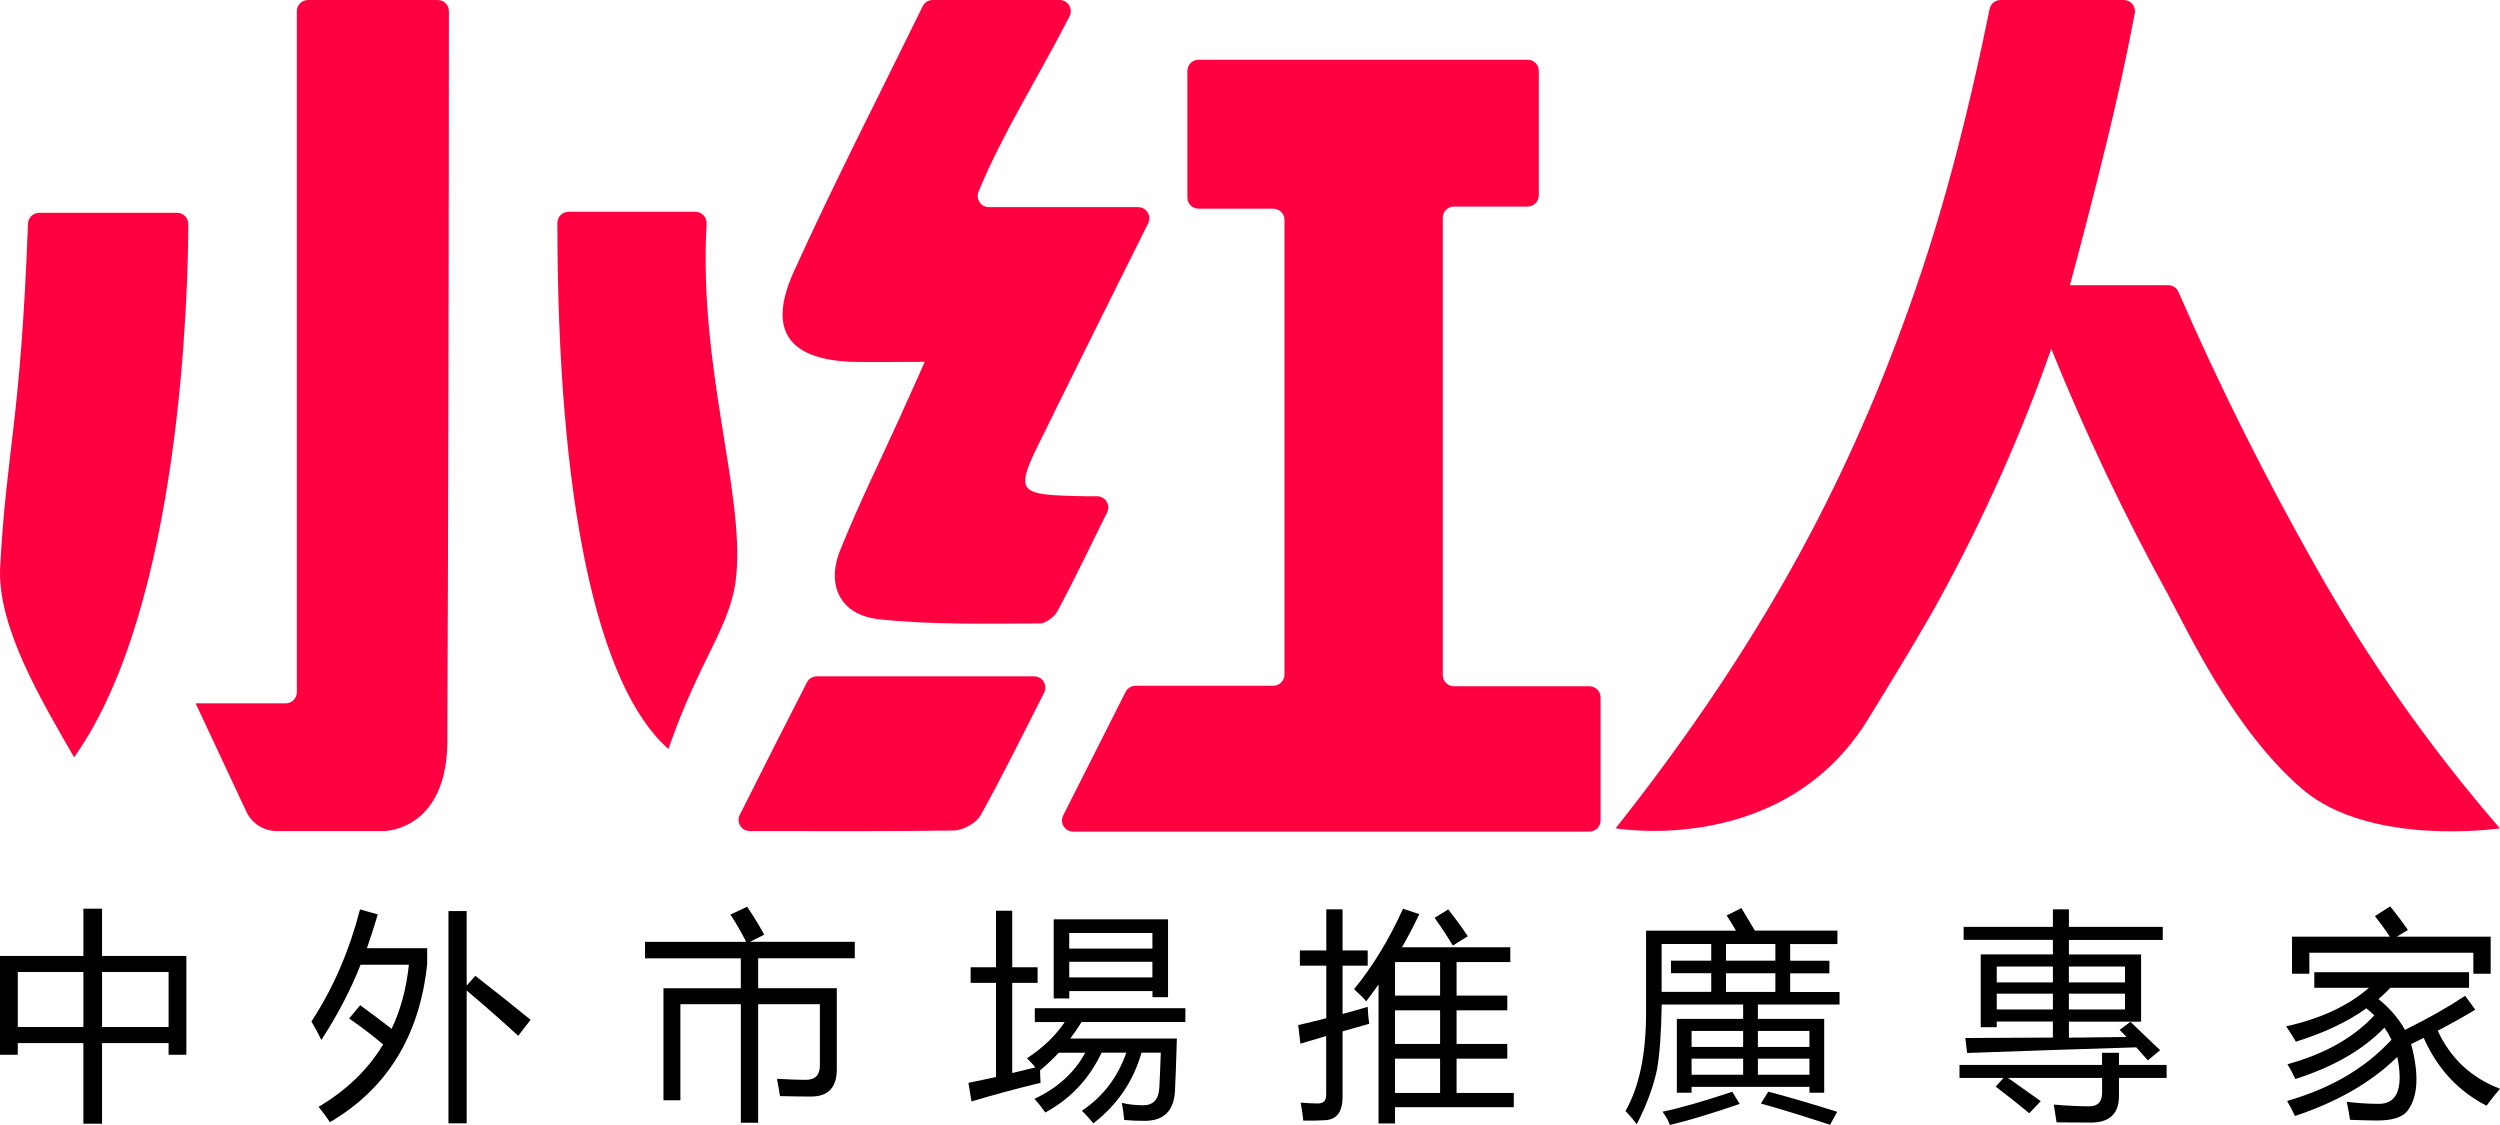 <?xml version="1.0" encoding="UTF-8"?><svg id="Layer_1" xmlns="http://www.w3.org/2000/svg" viewBox="0 0 447.54 201.39"><defs><style>.cls-1{fill:#ff0041;}</style></defs><path class="cls-1" d="M170.84,148.68c1.67-.09,4-1.39,4.74-2.79h0c3.75-6.74,7.19-13.71,11.34-21.9.67-1.33-.29-2.91-1.78-2.91h-38.91c-.75,0-1.44.41-1.78,1.08-3.5,6.84-7.43,14.54-12.02,23.71-.67,1.33.3,2.9,1.79,2.9,13.17.01,24.94.08,36.62-.1Z"/><path class="cls-1" d="M227.94,122.76h-24.65c-.75,0-1.44.42-1.79,1.1l-11.17,22.11c-.67,1.33.29,2.9,1.79,2.9h92.41c1.1,0,2-.9,2-2v-22.02c0-1.1-.9-2-2-2h-24.25c-1.1,0-2-.9-2-2V38.98c0-1.1.9-2,2-2h13.19c1.1,0,2-.9,2-2V12.69c0-1.1-.9-2-2-2h-58.91c-1.1,0-2,.9-2,2v22.67c0,1.1.9,2,2,2h13.38c1.1,0,2,.9,2,2v81.4c0,1.1-.9,2-2,2Z"/><path class="cls-1" d="M152.44,64.77c3.9.09,7.8,0,13.1,0-1.77,4.09-3.07,6.78-4.28,9.57-3.62,7.99-7.53,15.89-10.78,23.98-2.7,6.5,0,11.8,6.88,12.54,9.57,1.02,19.24.75,28.81.75,1.02,0,2.6-1.21,3.16-2.23,2.97-5.55,5.81-11.51,8.86-17.65.66-1.33-.31-2.89-1.79-2.89h-1.96c-13.01-.28-13.01-.37-7.15-12.08.74-1.49,1.49-3.07,2.23-4.55,5.14-10.38,10.29-20.76,16.02-32.23.66-1.33-.3-2.9-1.79-2.9h-26.72c-1.43,0-2.39-1.46-1.85-2.78,4.36-10.57,10.5-20.08,16.28-31.37C192.15,1.59,191.19,0,189.69,0h-22.72c-.76,0-1.46.43-1.79,1.12-7.73,15.8-15.88,31.6-23.15,47.67h0c-4.64,10.41-.84,15.52,10.41,15.98Z"/><path class="cls-1" d="M119.66,134.09c5.67-16.45,11.3-21.99,12.15-31.08,1.42-15.17-6.77-37.21-5.32-62.97.06-1.15-.84-2.13-1.99-2.13h-22.72c-1.1,0-2,.9-2,2.01,0,49.54,7.05,82.89,19.89,94.17Z"/><path class="cls-1" d="M13.26,135.58c19.27-27.03,20.42-84.1,20.45-95.48,0-1.11-.89-2-2-2H7.01c-1.08,0-1.96.85-2,1.93C3.67,75.93,1.17,80.23.03,101.5c-.57,10.68,7.47,24.04,13.24,34.08Z"/><path class="cls-1" d="M68.74,148.77s11.61,0,11.34-16.82c.18-40.59.27-89.11.28-129.96,0-1.1-.9-1.99-2-1.99h-23.22c-1.1,0-2,.9-2,2v121.91c0,1.1-.9,2-2,2h-16.12l9.09,19.41c.99,2.11,3.11,3.45,5.43,3.45h19.21Z"/><path class="cls-1" d="M388.21,106.61c-7.98-14.5-14.98-29.23-21-44.18-2.57,7.36-5.52,14.81-8.87,22.34s-7.03,14.98-11.05,22.34-12.8,21.51-12.8,21.51c-15.19,24.94-45.27,19.66-45.27,19.66,11.6-14.62,21.59-29.23,29.96-43.85,8.37-14.61,15.51-30.01,21.42-46.19,3.35-9.04,6.3-18.35,8.87-27.95,2.44-9.11,4.67-18.67,6.7-28.68C356.36.68,357.18,0,358.14,0h22.04c1.26,0,2.22,1.14,1.98,2.38-1.46,7.7-3.16,15.47-5.08,23.31-2.12,8.65-4.3,17.1-6.53,25.36h17.6c.8,0,1.51.47,1.83,1.2,7.24,16.66,15.49,33.16,24.75,49.51,9.48,16.74,20.42,32.25,32.8,46.53,0,0-23.18,3.4-35.36-7.01-12.4-10.6-20.67-28.65-23.97-34.66Z"/><path d="M0,171.13h14.93v-8.46h3.34v8.46h15.09v17.69h-3.18v-2.09h-11.91v14.43h-3.34v-14.43H3.18v2.09H0v-17.69ZM3.18,183.85h11.75v-9.85H3.18v9.85ZM30.18,174h-11.91v9.85h11.91v-9.85Z"/><path d="M55.76,182.85c3.85-5.87,6.75-12.56,8.69-20.05l3.18.89c-.62,2.09-1.27,4.11-1.94,6.05h10.78v2.87c-1.37,12.85-7.18,22.28-17.42,28.28-.54-.85-1.22-1.77-2.02-2.75,5.02-2.97,8.87-6.7,11.56-11.17-1.81-1.53-3.84-3.08-6.09-4.65l1.98-2.37c2.2,1.6,4.07,3.01,5.62,4.23,1.6-3.34,2.64-7.16,3.1-11.48h-8.65c-1.81,4.58-4.15,9.06-7.02,13.46-.52-1.06-1.11-2.16-1.78-3.3ZM80.28,163.1h3.26v13.34l1.55-1.75c3.7,2.87,7,5.5,9.89,7.87l-2.21,2.87c-2.74-2.53-5.82-5.24-9.23-8.11v23.78h-3.26v-38.01Z"/><path d="M121.8,196.96h-3.03v-20.05h13.85v-5.35h-17.15v-2.95h18.1c-.8-1.62-1.74-3.25-2.81-4.89l2.99-1.4c1.11,1.63,2.13,3.3,3.06,5l-2.56,1.28h18.77v2.95h-17.3v5.35h14.08v14.51c0,3.26-1.54,4.89-4.62,4.89-1.42,0-3.27-.03-5.55-.08-.13-.85-.31-1.89-.54-3.1,2.15.13,3.87.19,5.16.19,1.68,0,2.52-.85,2.52-2.56v-10.98h-11.05v21.22h-3.1v-21.22h-10.82v17.18Z"/><path d="M185.24,180.48h26.96v2.48h-18.58c-.65,1.03-1.32,2.02-2.02,2.95h19.08c-.13,4.5-.25,7.68-.35,9.54-.23,3.46-2.04,5.2-5.43,5.2-1.32,0-2.54-.05-3.65-.16-.1-1.19-.25-2.21-.43-3.06,1.19.28,2.47.43,3.84.43,1.78,0,2.74-1.02,2.87-3.06.1-1.71.19-3.83.27-6.36h-3.45c-1.47,5.15-4.35,9.36-8.61,12.65-.7-.83-1.38-1.58-2.06-2.25,3.78-2.54,6.43-6,7.95-10.4h-4.42c-2.25,4.73-5.61,8.3-10.08,10.71-.65-.91-1.29-1.72-1.94-2.44,4.16-1.97,7.19-4.72,9.08-8.26h-4.73c-1.06,1.14-2.17,2.19-3.34,3.14,0,.85.03,1.6.08,2.25-4.29,1.04-8.42,2.15-12.37,3.34l-.54-3.34c1.68-.34,3.32-.68,4.93-1.05v-16.84h-4.54v-2.79h4.54v-10.12h2.91v10.12h4.54v2.79h-4.54v16.14c1.42-.34,2.81-.67,4.15-1.01-.49-.59-1-1.14-1.51-1.63,2.87-1.89,5.12-4.05,6.75-6.48h-5.35v-2.48ZM188.62,164.58h20.48v13.93h-2.79v-1.09h-14.89v1.32h-2.79v-14.16ZM206.3,167.02h-14.89v2.79h14.89v-2.79ZM191.41,174.97h14.89v-2.79h-14.89v2.79Z"/><path d="M232.43,183.5c1.73-.4,3.4-.81,5-1.22v-9.41h-4.73v-2.72h4.73v-7.37h2.91v7.37h4.5v2.72h-4.5v8.65c1.58-.43,3.08-.85,4.5-1.28.05,1.19.14,2.2.27,3.03-1.67.47-3.26.92-4.77,1.36v11.75c0,2.64-1.02,4.02-3.07,4.15-1.29.08-2.61.1-3.96.08-.1-1.03-.26-2.11-.47-3.22,1.29.1,2.33.15,3.1.15.98,0,1.47-.5,1.47-1.51v-10.57c-1.63.48-3.17.94-4.62,1.38l-.39-3.34ZM242.4,177.07c3.28-3.98,6.21-8.78,8.77-14.39l2.91.97c-.98,2.06-2.02,4.03-3.1,5.93h19.39v2.64h-9.62v6.01h9.08v2.64h-9.08v6.01h9.08v2.64h-9.08v6.13h10.24v2.56h-21.26v2.91h-2.95v-24.88c-.72,1.02-1.46,2.02-2.21,3.01-.46-.57-1.19-1.29-2.17-2.17ZM249.73,178.23h8.07v-6.01h-8.07v6.01ZM249.73,186.88h8.07v-6.01h-8.07v6.01ZM249.73,195.65h8.07v-6.13h-8.07v6.13ZM256.83,164.3l2.44-1.51c1.27,1.63,2.43,3.23,3.49,4.81l-2.68,1.67c-.96-1.6-2.04-3.26-3.26-4.96Z"/><path d="M309.1,163.88l2.64-1.32c.75,1.22,1.55,2.56,2.41,4.03h14.78v2.41h-8.46v2.99h7.02v2.25h-7.02v3.34h8.84v2.25h-14.62v2.56h11.87v13.23h-2.64v-1.05h-21.1v1.05h-2.64v-13.23h11.87v-2.56h-14.58c-.08,5.09-.36,8.99-.85,11.68-.65,3.05-1.85,6.3-3.61,9.74-.7-.91-1.37-1.69-2.02-2.37,2.46-4.32,3.68-10.16,3.68-17.53v-14.74h16.1c-.49-.88-1.05-1.78-1.67-2.72ZM299.13,171.98h7.21v-2.99h-8.88v8.57h8.88v-3.34h-7.21v-2.25ZM310.11,195.45l1.32,2.17c-5.12,1.76-9.28,3.01-12.49,3.76-.31-.8-.75-1.59-1.32-2.37,2.95-.6,7.11-1.78,12.49-3.57ZM302.82,187.42h9.23v-2.87h-9.23v2.87ZM302.82,192.39h9.23v-2.87h-9.23v2.87ZM308.98,171.98h8.84v-2.99h-8.84v2.99ZM308.98,177.57h8.84v-3.34h-8.84v3.34ZM323.92,184.55h-9.23v2.87h9.23v-2.87ZM314.69,192.39h9.23v-2.87h-9.23v2.87ZM315.23,197.55l1.32-2.13c3.7.98,7.81,2.19,12.34,3.61l-1.28,2.33c-4.86-1.6-8.99-2.87-12.37-3.8Z"/><path d="M357.26,194.52l1.4-1.55h-7.88v-2.33h25.52v-2.17h3.03v2.17h8.53v2.33h-8.53v3.22c0,3.18-1.68,4.77-5.04,4.77-1.55,0-3.6-.01-6.13-.04-.13-.85-.3-1.91-.5-3.18,2.48.21,4.6.31,6.36.31,1.53,0,2.29-.81,2.29-2.44v-2.64h-16.84c1.99,1.4,3.94,2.78,5.86,4.15l-2.06,2.17c-1.89-1.58-3.89-3.17-6.01-4.77ZM351.52,165.93h15.98v-3.14h2.87v3.14h16.8v2.33h-16.8v2.6h12.92v12.03h-12.92v2.87c3.49-.05,6.93-.09,10.32-.12-.41-.41-.83-.84-1.24-1.28l1.94-1.44c2.02,1.97,3.79,3.66,5.31,5.08l-2.21,1.82c-.67-.78-1.36-1.55-2.06-2.33-9.28.28-19.38.62-30.29,1.01l-.31-2.68c5.3-.03,10.52-.05,15.67-.08v-2.87h-10.05v1.01h-2.87v-13.03h12.92v-2.6h-15.98v-2.33ZM357.45,175.86h10.05v-2.83h-10.05v2.83ZM357.45,180.71h10.05v-2.83h-10.05v2.83ZM380.41,173.03h-10.05v2.83h10.05v-2.83ZM380.41,180.71v-2.83h-10.05v2.83h10.05Z"/><path d="M409.45,197.08c7.81-2.24,14.03-5.89,18.66-10.96-.36-.75-.78-1.47-1.26-2.15-3.85,3.98-9.17,7.05-15.96,9.19-.39-.88-.85-1.76-1.4-2.64,6.66-1.84,11.84-4.75,15.54-8.75-.43-.43-.89-.85-1.4-1.26-3.43,2.43-7.64,4.42-12.63,5.97-.49-.85-1.07-1.77-1.74-2.75,6.17-1.37,11.11-3.67,14.82-6.9h-9.78v-2.79h27.7v2.79h-14.08c-.66.7-1.37,1.37-2.13,2.02,2.03,1.64,3.61,3.48,4.73,5.51,4.05-1.98,7.64-4.01,10.78-6.09l1.82,2.48c-2.11,1.27-4.35,2.52-6.73,3.76,2.29,4.97,6.01,8.43,11.15,10.4-.85.98-1.66,1.99-2.41,3.03-5.06-2.59-8.8-6.63-11.25-12.14-.74.36-1.49.73-2.25,1.11,1.47,5.5,1.24,9.5-.7,12.01-.93,1.11-2.72,1.67-5.35,1.67-1.03,0-2.66-.04-4.89-.12-.16-1.01-.35-2.08-.58-3.22,2.02.23,3.81.35,5.39.35,2.79.16,4.15-1.53,4.07-5.04-.04-1.16-.18-2.28-.43-3.35-4.58,4.51-10.68,8.04-18.31,10.57-.39-.85-.85-1.75-1.4-2.68ZM410.3,167.68h17.53c-.76-1.15-1.65-2.38-2.68-3.68l2.72-1.75c1.16,1.42,2.22,2.83,3.18,4.23l-1.98,1.2h16.8v6.63h-3.1v-3.76h-29.36v3.76h-3.1v-6.63Z"/></svg>